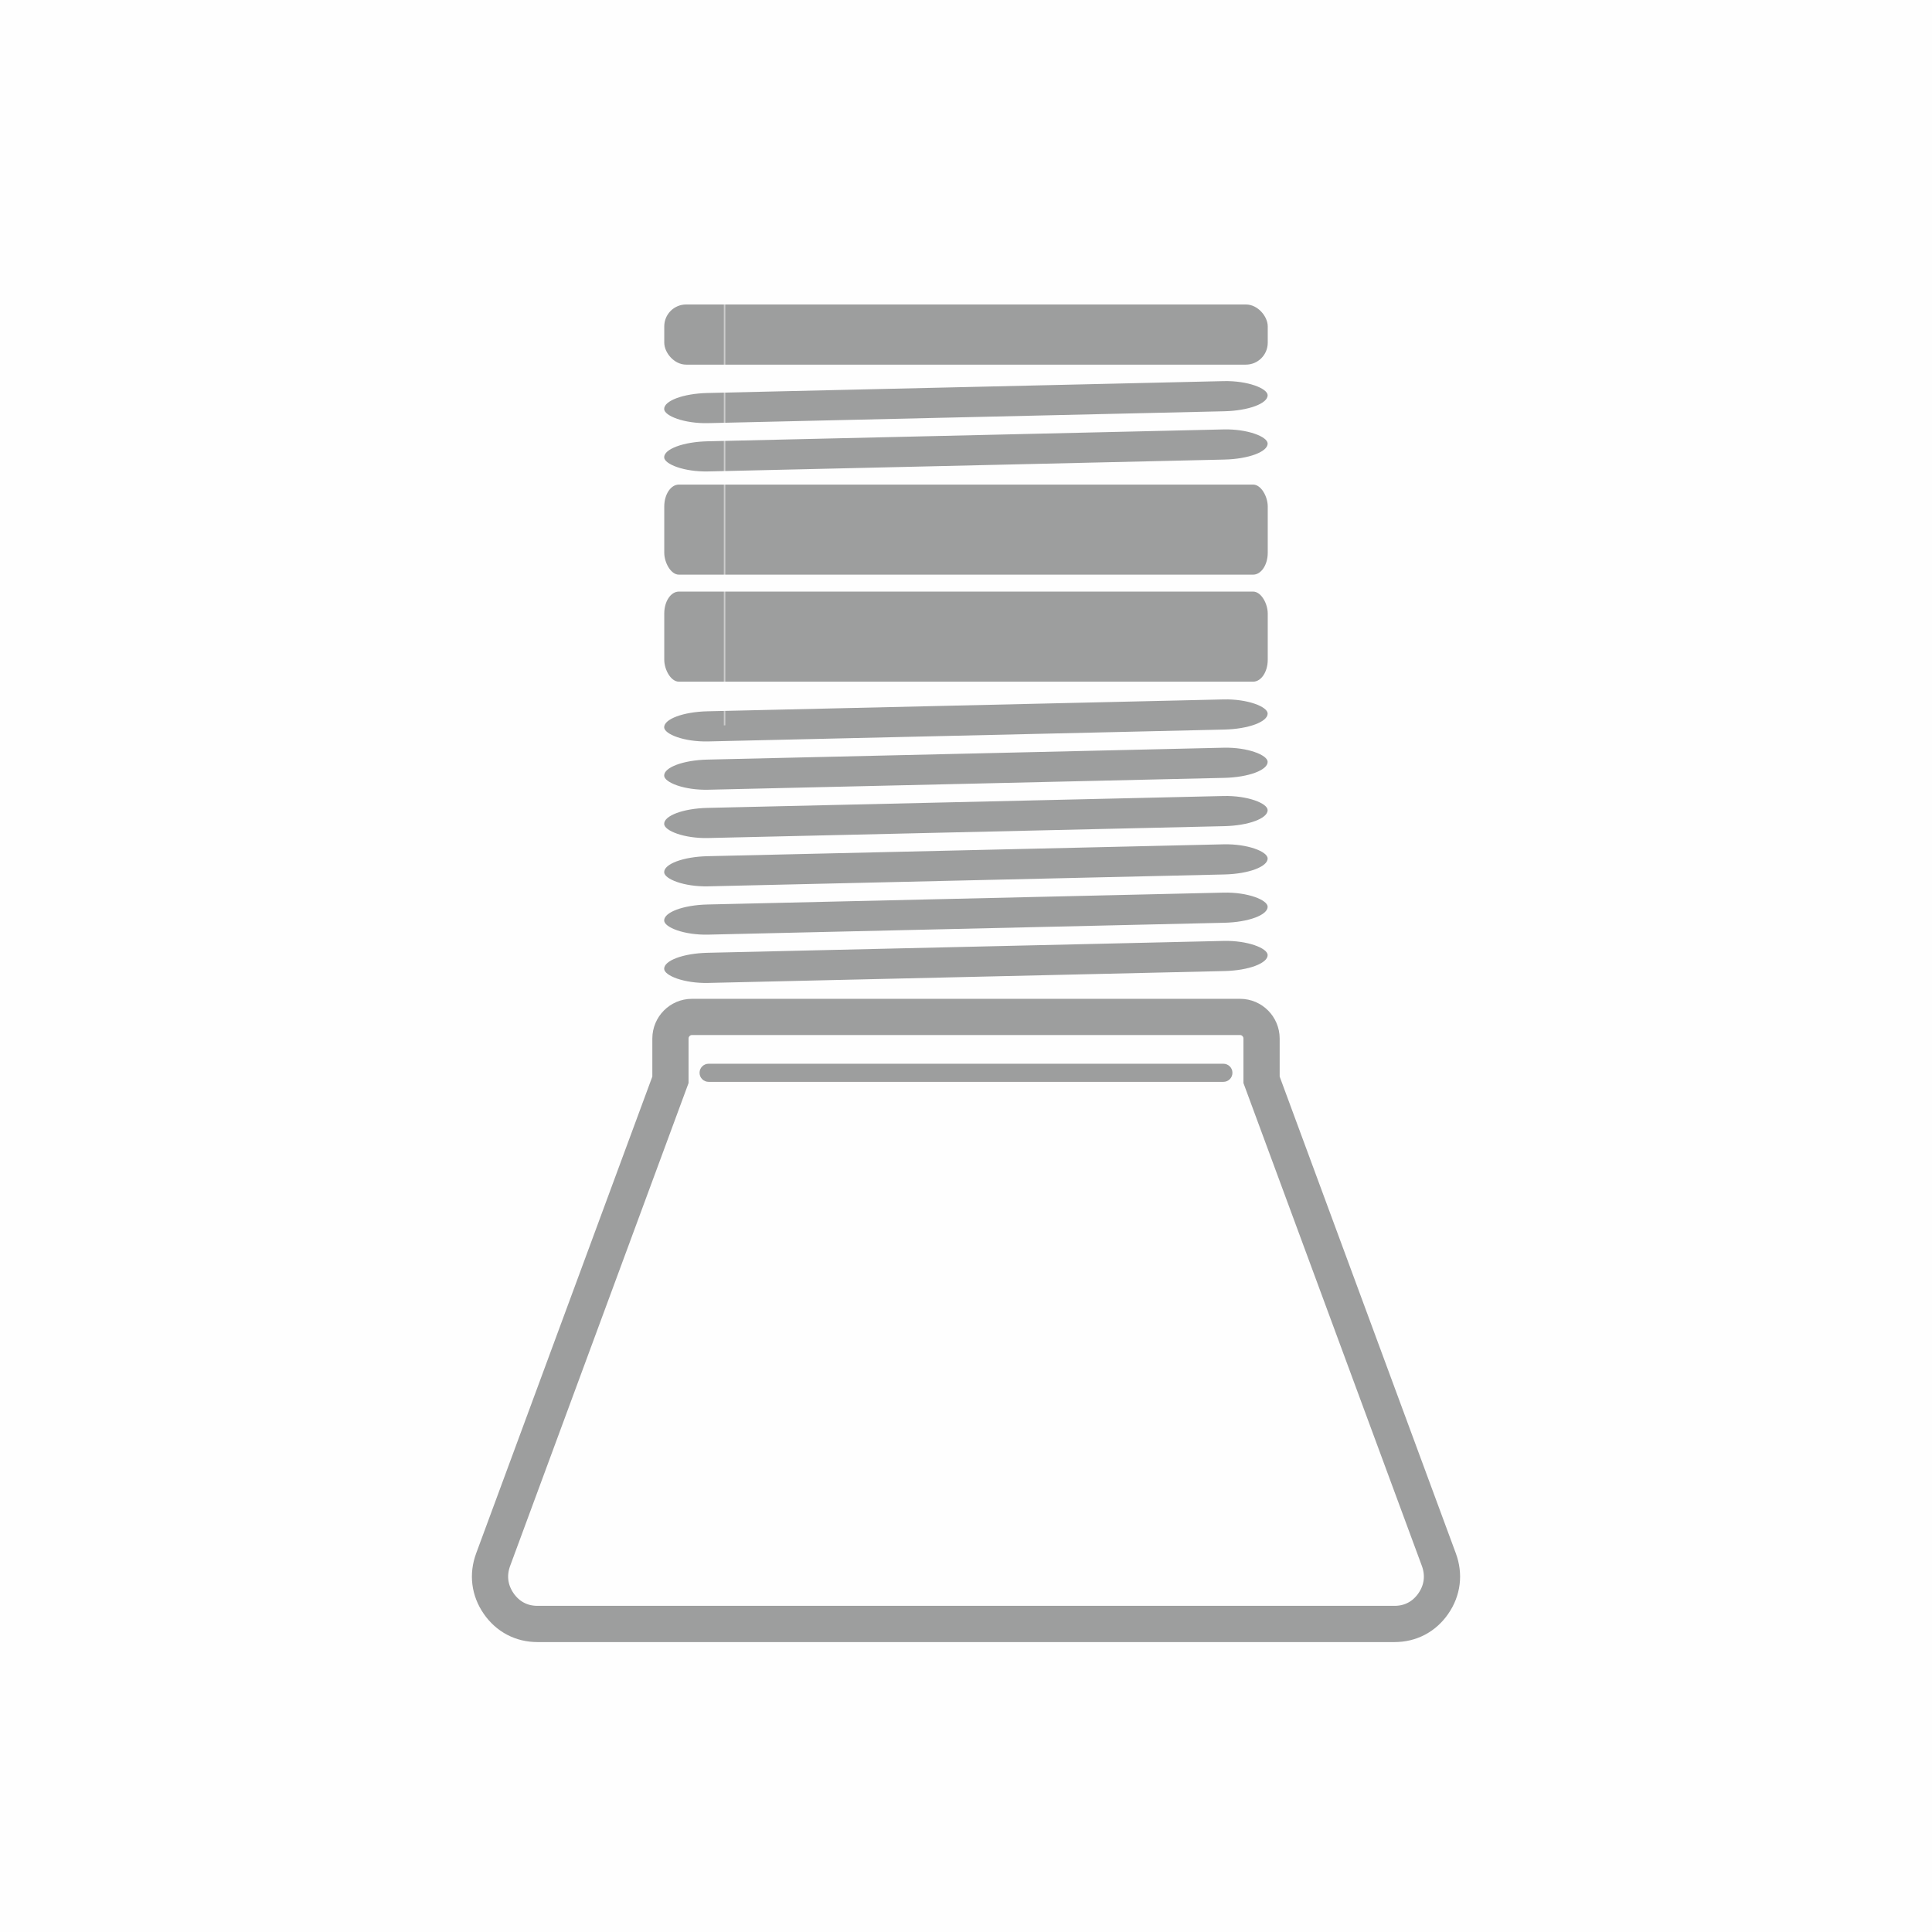 <?xml version="1.0" encoding="UTF-8"?>
<!DOCTYPE svg PUBLIC "-//W3C//DTD SVG 1.1//EN" "http://www.w3.org/Graphics/SVG/1.1/DTD/svg11.dtd">
<!-- Creator: CorelDRAW -->
<svg xmlns="http://www.w3.org/2000/svg" xml:space="preserve" width="80mm" height="80mm" version="1.1" style="shape-rendering:geometricPrecision; text-rendering:geometricPrecision; image-rendering:optimizeQuality; fill-rule:evenodd; clip-rule:evenodd"
viewBox="0 0 7990.55 7990.55"
 xmlns:xlink="http://www.w3.org/1999/xlink"
 xmlns:xodm="http://www.corel.com/coreldraw/odm/2003">
 <defs>
  <style type="text/css">
   <![CDATA[
    .str0 {stroke:#9D9E9E;stroke-width:149.82;stroke-miterlimit:22.926}
    .fil2 {fill:#FEFEFE}
    .fil0 {fill:#FEFEFE}
    .fil1 {fill:#9D9E9E}
    .fil3 {fill:#9D9E9E;fill-rule:nonzero}
   ]]>
  </style>
    <mask id="id0">
  <linearGradient id="id1" gradientUnits="userSpaceOnUse" x1="1447.27" y1="5277.26" x2="3881.78" y2="5472.26">
   <stop offset="0" style="stop-opacity:1; stop-color:white"/>
   <stop offset="1" style="stop-opacity:0; stop-color:white"/>
  </linearGradient>
     <rect style="fill:url(#id1)" x="2635.51" y="4473.32" width="1571.32" height="2255.13"/>
    </mask>
    <mask id="id2">
  <linearGradient id="id3" gradientUnits="userSpaceOnUse" x1="3490.55" y1="5975.66" x2="5273.23" y2="5506.27">
   <stop offset="0" style="stop-opacity:1; stop-color:white"/>
   <stop offset="1" style="stop-opacity:0; stop-color:white"/>
  </linearGradient>
     <rect style="fill:url(#id3)" x="4584.34" y="4473.32" width="940.05" height="2242.72"/>
    </mask>
    <mask id="id4">
  <linearGradient id="id5" gradientUnits="userSpaceOnUse" x1="2162.99" y1="2460.32" x2="3760.14" y2="2460.3">
   <stop offset="0" style="stop-opacity:1; stop-color:white"/>
   <stop offset="1" style="stop-opacity:0; stop-color:white"/>
  </linearGradient>
     <rect style="fill:url(#id5)" x="2992.87" y="1259.29" width="687.87" height="2830.71"/>
    </mask>
    <mask id="id6">
  <linearGradient id="id7" gradientUnits="userSpaceOnUse" x1="3315.15" y1="2460.56" x2="4831.64" y2="2460.11">
   <stop offset="0" style="stop-opacity:1; stop-color:white"/>
   <stop offset="1" style="stop-opacity:0; stop-color:white"/>
  </linearGradient>
     <rect style="fill:url(#id7)" x="4584.34" y="1259.29" width="247.3" height="2830.71"/>
    </mask>
    <mask id="id8">
  <linearGradient id="id9" gradientUnits="userSpaceOnUse" x1="2162.99" y1="4294.43" x2="3760.14" y2="4294.21">
   <stop offset="0" style="stop-opacity:1; stop-color:white"/>
   <stop offset="1" style="stop-opacity:0; stop-color:white"/>
  </linearGradient>
     <rect style="fill:url(#id9)" x="2992.87" y="4173.55" width="687.87" height="284.63"/>
    </mask>
    <mask id="id10">
  <linearGradient id="id11" gradientUnits="userSpaceOnUse" x1="3315.16" y1="4296.54" x2="4831.63" y2="4292.1">
   <stop offset="0" style="stop-opacity:1; stop-color:white"/>
   <stop offset="1" style="stop-opacity:0; stop-color:white"/>
  </linearGradient>
     <rect style="fill:url(#id11)" x="4584.34" y="4173.55" width="247.3" height="284.63"/>
    </mask>
 </defs>
 <g id="Слой_x0020_1">
  <g id="_2564307883136">
   <rect class="fil0" x="-0" y="0" width="7990.55" height="7990.55"/>
   <rect class="fil1" x="2747.33" y="1259.29" width="2495.9" height="248.81" rx="90.49" ry="90.49"/>
   <rect class="fil1" transform="matrix(-1 0.023 -0.012 -0.501 5244.34 1696.78)" width="2495.9" height="248.81" rx="180.55" ry="180.55"/>
   <rect class="fil1" transform="matrix(-1 0.023 -0.012 -0.501 5244.34 1896.55)" width="2495.9" height="248.81" rx="180.55" ry="180.55"/>
   <rect class="fil1" x="2747.33" y="2004.18" width="2495.9" height="372.53" rx="60.45" ry="90.51"/>
   <rect class="fil1" x="2747.33" y="2446.77" width="2495.9" height="372.53" rx="60.44" ry="90.49"/>
   <rect class="fil1" transform="matrix(-1 0.023 -0.012 -0.501 5244.34 3013.23)" width="2495.9" height="248.81" rx="180.55" ry="180.55"/>
   <rect class="fil1" transform="matrix(-1 0.023 -0.012 -0.501 5244.34 3212.99)" width="2495.9" height="248.81" rx="180.55" ry="180.55"/>
   <rect class="fil1" transform="matrix(-1 0.023 -0.012 -0.501 5244.34 3412.75)" width="2495.9" height="248.81" rx="180.55" ry="180.55"/>
   <rect class="fil1" transform="matrix(-1 0.023 -0.012 -0.501 5244.34 3612.52)" width="2495.9" height="248.81" rx="180.55" ry="180.55"/>
   <rect class="fil1" transform="matrix(-1 0.023 -0.012 -0.501 5244.34 3812.28)" width="2495.9" height="248.81" rx="180.55" ry="180.55"/>
   <rect class="fil1" transform="matrix(-1 0.023 -0.012 -0.501 5244.34 4012.05)" width="2495.9" height="248.81" rx="180.55" ry="180.55"/>
   <path class="fil2 str0" d="M2222.96 6716.55l3544.64 0c66.11,0 122.97,-29.96 160.7,-84.71 37.73,-54.73 45.75,-118.89 22.67,-181.34l-550.3 -1489.25 -183 -495.24 0 -170.71c0,-49.15 -39.88,-89.35 -88.64,-89.35l-2267.51 0c-48.75,0 -88.64,40.2 -88.64,89.35l0 170.71 -148.91 403 -584.39 1581.49c-23.07,62.45 -15.05,126.61 22.66,181.34 37.74,54.75 94.59,84.71 160.71,84.71z"/>
   <polygon class="fil1" style="mask:url(#id0)" points="2635.51,6716.04 4206.84,6716.04 4206.84,6716.04 3680.74,4473.32 2992.88,4473.32 2635.52,6728.45 "/>
   <polygon class="fil1" style="mask:url(#id2)" points="5277.09,6716.04 5524.39,6716.04 5524.39,6716.04 4831.64,4473.32 4584.34,4473.32 5277.09,6709.84 "/>
   <polygon class="fil2" style="mask:url(#id4)" points="3680.74,1259.29 3680.74,4090 2992.87,4090 2992.87,1259.29 "/>
   <polygon class="fil2" style="mask:url(#id6)" points="4831.64,1259.29 4831.64,4090 4584.34,4090 4584.34,1259.29 "/>
   <g>
    <path class="fil3" d="M2930.75 4474.43c-20.69,0 -37.46,-16.77 -37.46,-37.46 0,-20.69 16.77,-37.46 37.46,-37.46l0 74.91zm2129.03 0l-2129.03 0 0 -74.91 2129.03 0 0 74.91zm0 -74.91c20.69,0 37.46,16.77 37.46,37.46 0,20.69 -16.77,37.46 -37.46,37.46l0 -74.91z"/>
   </g>
   <polygon class="fil1" style="mask:url(#id8)" points="3680.74,4173.55 3680.74,4458.19 2992.87,4458.19 2992.87,4173.55 "/>
   <polygon class="fil1" style="mask:url(#id10)" points="4831.64,4173.55 4831.64,4458.19 4584.34,4458.19 4584.34,4173.55 "/>
  </g>
 </g>
</svg>

